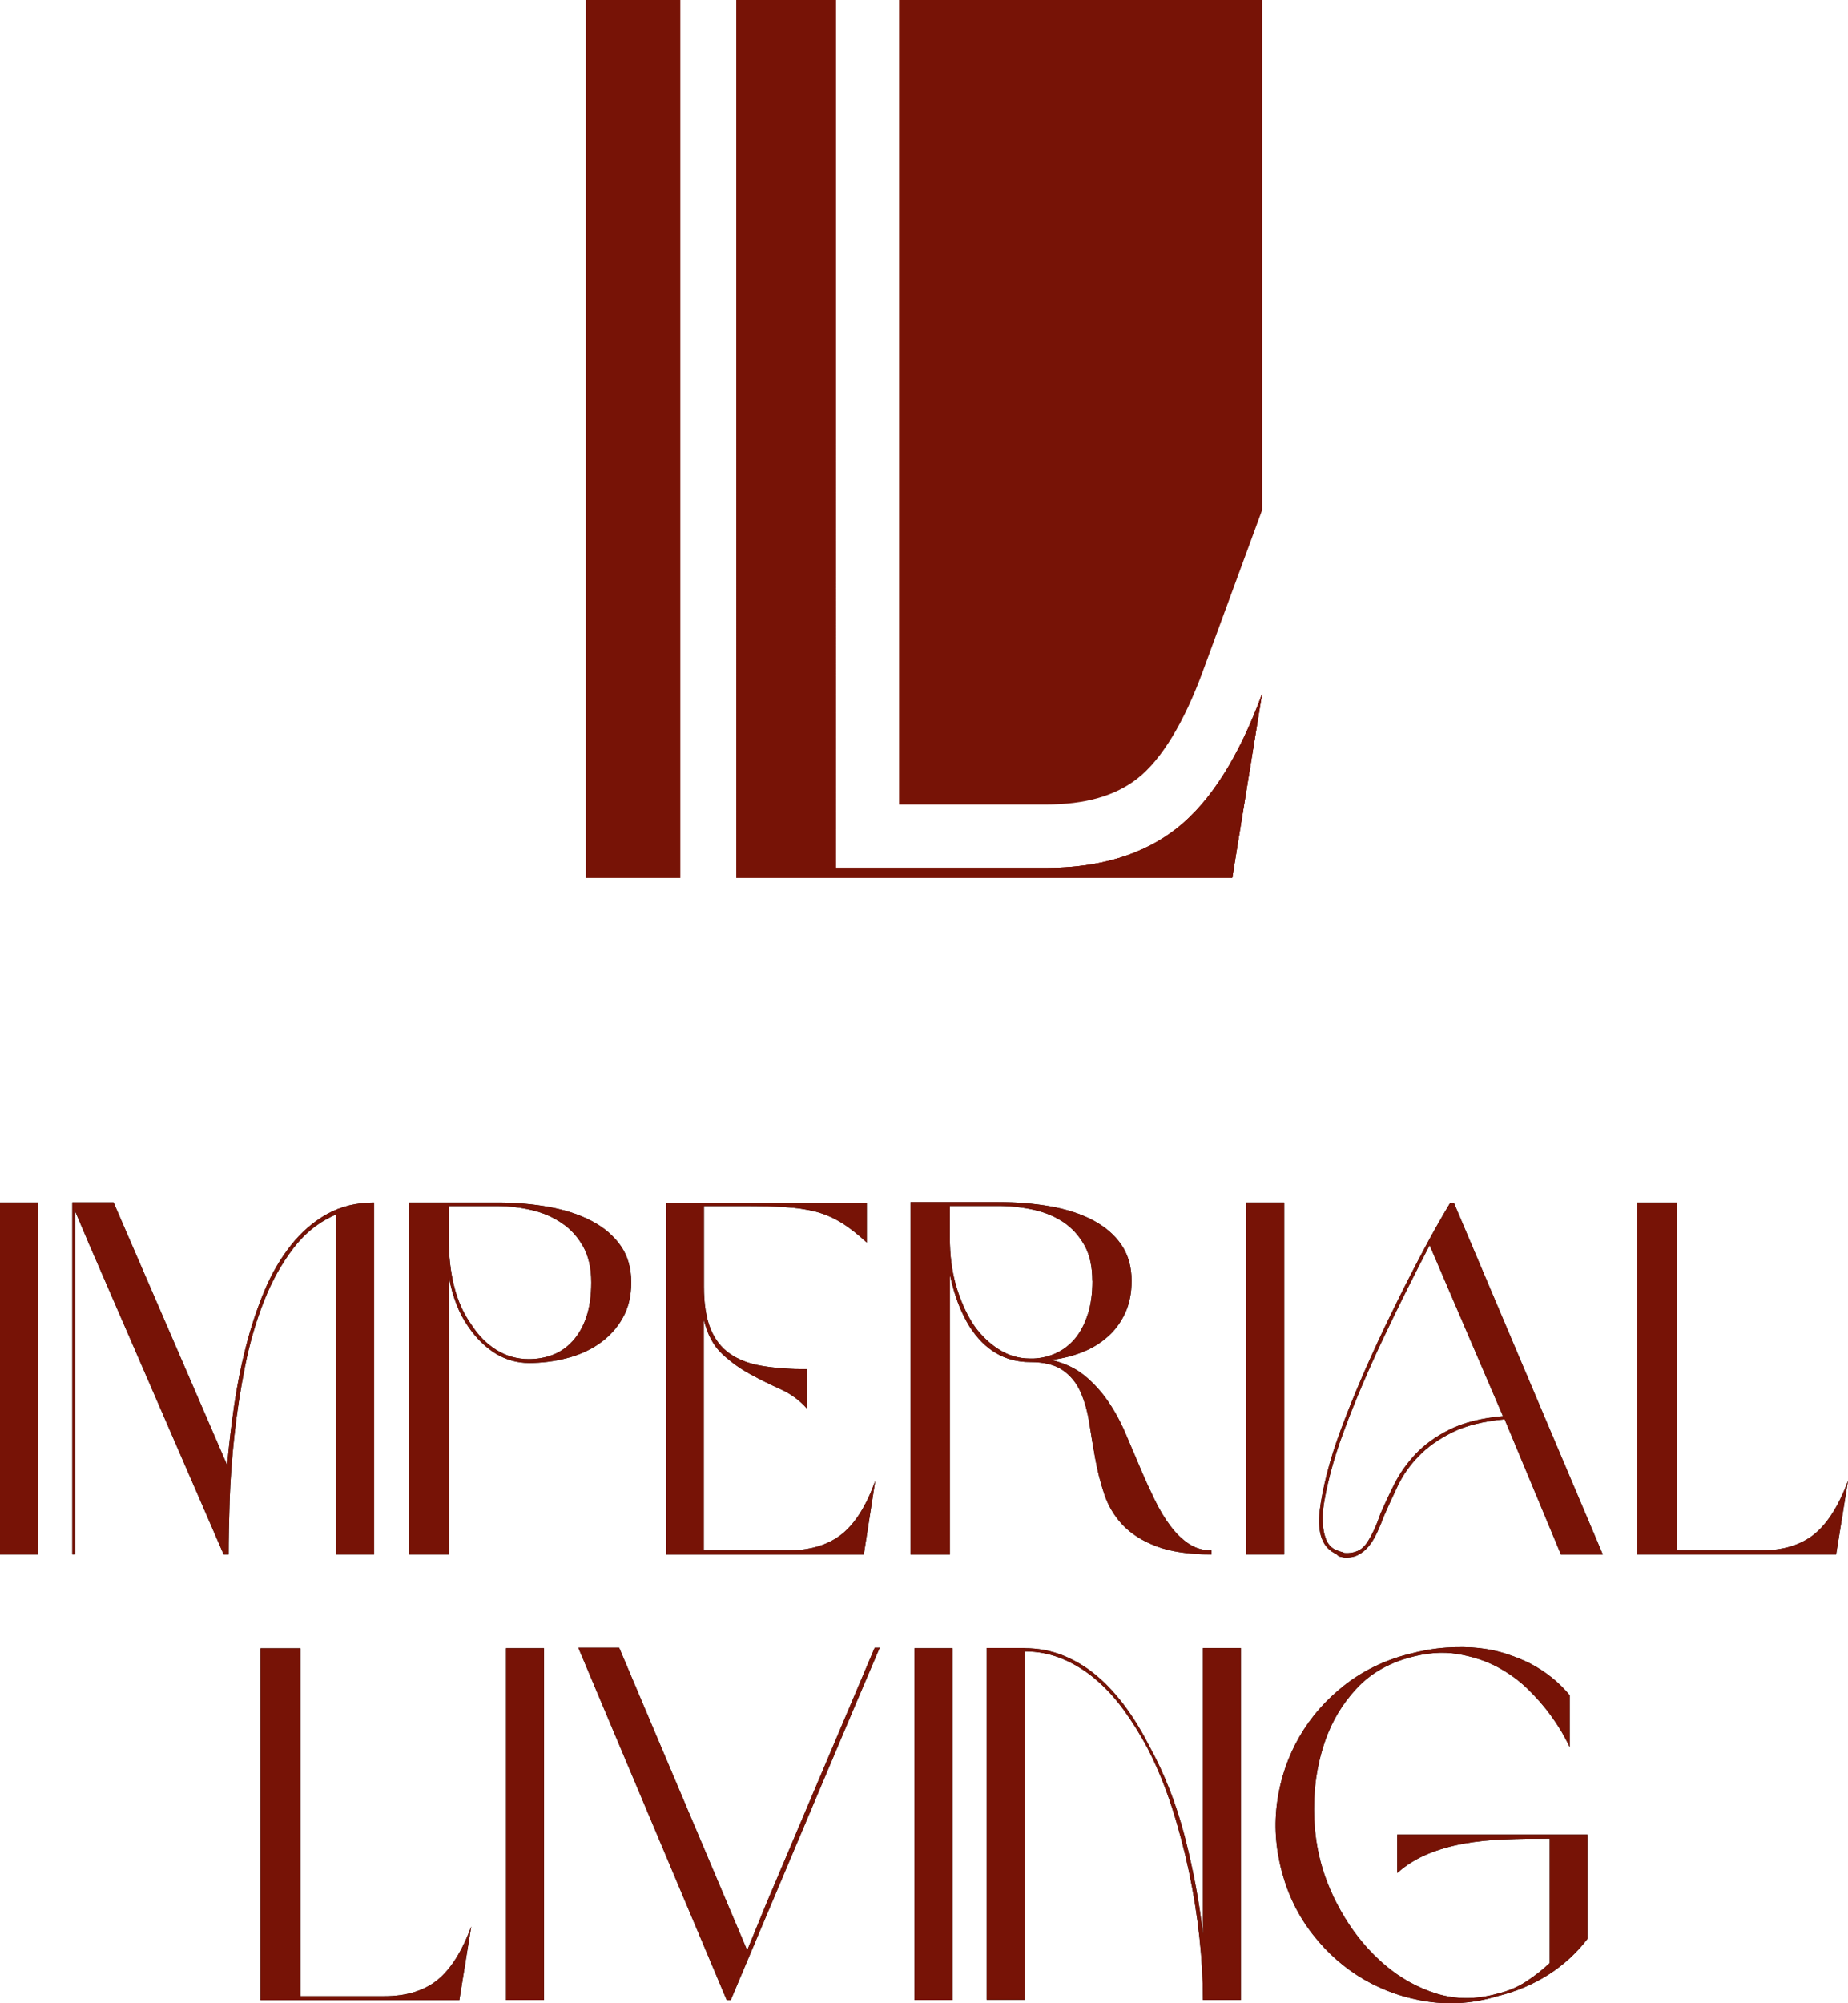 <svg viewBox="0 0 162.87 176.44" xmlns:xlink="http://www.w3.org/1999/xlink" xmlns="http://www.w3.org/2000/svg" id="Layer_2"><defs><style>.cls-1{fill:none;}.cls-2{fill:#771306;}.cls-3{fill:#161615;}.cls-4{clip-path:url(#clippath);}</style><clipPath id="clippath"><path d="M64.9,0v77.33h43.7l2.63-16.21c-2.05,5.55-4.55,9.49-7.5,11.83-2.96,2.34-6.81,3.5-11.55,3.5h-18.51V0h-8.76Z" class="cls-1"></path></clipPath></defs><g id="Layer_1-2"><g id="Imperial_Living_Logo_-_Full_Colour"><path d="M111.23,0v44.93l-5.24,14.25c-1.65,4.48-3.63,7.73-5.73,9.38-1.96,1.54-4.61,2.3-8.09,2.3h-12.93V0h31.98Z" class="cls-2"></path><path d="M108.6,77.33h-43.7V0h8.76v76.45h18.51c4.75,0,8.6-1.17,11.56-3.5,2.96-2.34,5.46-6.28,7.5-11.83l-2.63,16.21Z" class="cls-2"></path><g class="cls-4"><rect height="38.58" width="46.33" x="64.9" class="cls-2"></rect><rect height=".27" width="46.33" y="38.58" x="64.9" class="cls-2"></rect><rect height=".27" width="46.33" y="38.84" x="64.9" class="cls-2"></rect><rect height=".27" width="46.33" y="39.11" x="64.9" class="cls-2"></rect><rect height=".27" width="46.33" y="39.37" x="64.9" class="cls-2"></rect><rect height=".27" width="46.33" y="39.64" x="64.9" class="cls-2"></rect><rect height=".27" width="46.33" y="39.9" x="64.9" class="cls-2"></rect><rect height=".27" width="46.33" y="40.17" x="64.9" class="cls-2"></rect><rect height=".27" width="46.33" y="40.43" x="64.9" class="cls-2"></rect><rect height=".27" width="46.33" y="40.7" x="64.9" class="cls-2"></rect><rect height=".27" width="46.33" y="40.96" x="64.9" class="cls-2"></rect><rect height=".27" width="46.33" y="41.23" x="64.9" class="cls-2"></rect><rect height=".27" width="46.33" y="41.49" x="64.9" class="cls-2"></rect><rect height=".27" width="46.33" y="41.76" x="64.9" class="cls-2"></rect><rect height=".27" width="46.33" y="42.02" x="64.9" class="cls-2"></rect><rect height=".27" width="46.33" y="42.29" x="64.9" class="cls-2"></rect><rect height=".27" width="46.33" y="42.55" x="64.9" class="cls-2"></rect><rect height=".27" width="46.33" y="42.82" x="64.9" class="cls-2"></rect><rect height=".27" width="46.33" y="43.08" x="64.9" class="cls-2"></rect><rect height=".27" width="46.33" y="43.35" x="64.9" class="cls-2"></rect><rect height=".27" width="46.33" y="43.61" x="64.9" class="cls-2"></rect><rect height=".27" width="46.33" y="43.88" x="64.9" class="cls-2"></rect><rect height=".27" width="46.33" y="44.14" x="64.9" class="cls-2"></rect><rect height=".27" width="46.33" y="44.41" x="64.9" class="cls-2"></rect><rect height=".27" width="46.33" y="44.67" x="64.9" class="cls-2"></rect><rect height=".27" width="46.33" y="44.94" x="64.9" class="cls-2"></rect><rect height=".27" width="46.33" y="45.2" x="64.9" class="cls-2"></rect><rect height=".27" width="46.33" y="45.47" x="64.9" class="cls-2"></rect><rect height=".27" width="46.33" y="45.73" x="64.9" class="cls-2"></rect><rect height=".27" width="46.33" y="46" x="64.9" class="cls-2"></rect><rect height=".27" width="46.33" y="46.26" x="64.9" class="cls-2"></rect><rect height=".27" width="46.33" y="46.53" x="64.9" class="cls-2"></rect><rect height=".27" width="46.33" y="46.79" x="64.9" class="cls-2"></rect><rect height=".27" width="46.33" y="47.06" x="64.9" class="cls-2"></rect><rect height=".27" width="46.33" y="47.32" x="64.9" class="cls-2"></rect><rect height=".27" width="46.33" y="47.59" x="64.9" class="cls-2"></rect><rect height=".27" width="46.33" y="47.85" x="64.9" class="cls-2"></rect><rect height=".27" width="46.33" y="48.12" x="64.9" class="cls-2"></rect><rect height=".27" width="46.33" y="48.38" x="64.9" class="cls-2"></rect><rect height=".27" width="46.33" y="48.65" x="64.9" class="cls-2"></rect><rect height=".27" width="46.33" y="48.91" x="64.9" class="cls-2"></rect><rect height=".27" width="46.33" y="49.18" x="64.9" class="cls-2"></rect><rect height=".27" width="46.33" y="49.44" x="64.9" class="cls-2"></rect><rect height=".27" width="46.33" y="49.71" x="64.9" class="cls-2"></rect><rect height=".27" width="46.33" y="49.97" x="64.9" class="cls-2"></rect><rect height=".27" width="46.33" y="50.24" x="64.9" class="cls-2"></rect><rect height=".27" width="46.33" y="50.5" x="64.9" class="cls-2"></rect><rect height=".27" width="46.33" y="50.77" x="64.9" class="cls-2"></rect><rect height=".26" width="46.33" y="51.03" x="64.9" class="cls-2"></rect><rect height=".26" width="46.33" y="51.3" x="64.9" class="cls-2"></rect><rect height=".26" width="46.33" y="51.56" x="64.9" class="cls-2"></rect><rect height=".26" width="46.33" y="51.83" x="64.9" class="cls-2"></rect><rect height=".26" width="46.33" y="52.09" x="64.9" class="cls-2"></rect><rect height=".26" width="46.33" y="52.36" x="64.9" class="cls-2"></rect><rect height=".26" width="46.33" y="52.62" x="64.9" class="cls-2"></rect><rect height=".26" width="46.33" y="52.89" x="64.9" class="cls-2"></rect><rect height=".26" width="46.33" y="53.15" x="64.9" class="cls-2"></rect><rect height=".26" width="46.33" y="53.42" x="64.9" class="cls-2"></rect><rect height=".26" width="46.33" y="53.68" x="64.9" class="cls-2"></rect><rect height=".26" width="46.33" y="53.95" x="64.9" class="cls-2"></rect><rect height=".26" width="46.33" y="54.21" x="64.9" class="cls-2"></rect><rect height=".26" width="46.33" y="54.48" x="64.9" class="cls-2"></rect><rect height=".26" width="46.33" y="54.74" x="64.9" class="cls-2"></rect><rect height=".26" width="46.33" y="55.01" x="64.9" class="cls-2"></rect><rect height=".26" width="46.33" y="55.27" x="64.9" class="cls-2"></rect><rect height=".26" width="46.33" y="55.54" x="64.9" class="cls-2"></rect><rect height=".26" width="46.33" y="55.8" x="64.9" class="cls-2"></rect><rect height=".26" width="46.33" y="56.07" x="64.9" class="cls-2"></rect><rect height=".26" width="46.33" y="56.34" x="64.9" class="cls-2"></rect><rect height=".26" width="46.33" y="56.6" x="64.9" class="cls-2"></rect><rect height=".26" width="46.33" y="56.87" x="64.9" class="cls-2"></rect><rect height=".26" width="46.33" y="57.13" x="64.9" class="cls-2"></rect><rect height=".26" width="46.33" y="57.4" x="64.9" class="cls-2"></rect><rect height=".26" width="46.33" y="57.66" x="64.9" class="cls-2"></rect><rect height=".26" width="46.33" y="57.93" x="64.9" class="cls-2"></rect><rect height=".26" width="46.33" y="58.19" x="64.9" class="cls-2"></rect><rect height=".26" width="46.33" y="58.46" x="64.9" class="cls-2"></rect><rect height=".26" width="46.33" y="58.72" x="64.9" class="cls-2"></rect><rect height=".26" width="46.33" y="58.99" x="64.9" class="cls-2"></rect><rect height=".26" width="46.33" y="59.25" x="64.9" class="cls-2"></rect><rect height=".54" width="46.33" y="59.52" x="64.9" class="cls-2"></rect><rect height=".54" width="46.33" y="60.06" x="64.9" class="cls-2"></rect><rect height=".54" width="46.33" y="60.6" x="64.9" class="cls-2"></rect><rect height=".54" width="46.33" y="61.14" x="64.9" class="cls-2"></rect><rect height=".54" width="46.33" y="61.68" x="64.9" class="cls-2"></rect><rect height=".54" width="46.33" y="62.23" x="64.9" class="cls-2"></rect><rect height=".54" width="46.33" y="62.77" x="64.9" class="cls-2"></rect><rect height=".54" width="46.33" y="63.31" x="64.9" class="cls-2"></rect><rect height=".54" width="46.33" y="63.85" x="64.9" class="cls-2"></rect><rect height=".54" width="46.33" y="64.39" x="64.9" class="cls-2"></rect><rect height=".54" width="46.33" y="64.94" x="64.9" class="cls-2"></rect><rect height=".54" width="46.33" y="65.48" x="64.9" class="cls-2"></rect><rect height=".54" width="46.33" y="66.02" x="64.9" class="cls-2"></rect><rect height=".54" width="46.33" y="66.56" x="64.9" class="cls-2"></rect><rect height=".54" width="46.33" y="67.1" x="64.9" class="cls-2"></rect><rect height=".54" width="46.33" y="67.65" x="64.9" class="cls-2"></rect><rect height=".54" width="46.33" y="68.19" x="64.9" class="cls-2"></rect><rect height=".54" width="46.33" y="68.73" x="64.9" class="cls-2"></rect><rect height=".54" width="46.33" y="69.27" x="64.9" class="cls-2"></rect><rect height=".54" width="46.33" y="69.81" x="64.9" class="cls-2"></rect><rect height=".54" width="46.33" y="70.36" x="64.9" class="cls-2"></rect><rect height=".54" width="46.33" y="70.9" x="64.9" class="cls-2"></rect><rect height=".54" width="46.33" y="71.44" x="64.9" class="cls-2"></rect><rect height=".54" width="46.33" y="71.98" x="64.9" class="cls-2"></rect><rect height=".54" width="46.33" y="72.52" x="64.9" class="cls-2"></rect><rect height=".54" width="46.33" y="73.07" x="64.9" class="cls-2"></rect><rect height=".54" width="46.33" y="73.61" x="64.9" class="cls-2"></rect><rect height=".54" width="46.33" y="74.15" x="64.9" class="cls-2"></rect><rect height=".54" width="46.33" y="74.69" x="64.9" class="cls-2"></rect><rect height=".54" width="46.33" y="75.23" x="64.9" class="cls-2"></rect><rect height=".54" width="46.33" y="75.78" x="64.9" class="cls-2"></rect><rect height=".54" width="46.33" y="76.32" x="64.9" class="cls-2"></rect><rect height=".47" width="46.33" y="76.86" x="64.9" class="cls-2"></rect></g><rect height="30.99" width="3.34" y="105.92" class="cls-3"></rect><path d="M32.97,105.92v30.99h-3.34v-29.94c-1.46.61-2.72,1.6-3.75,2.94-1.04,1.35-1.91,2.9-2.61,4.68-.7,1.77-1.26,3.68-1.67,5.73-.41,2.05-.72,4.08-.94,6.1-.22,2.02-.36,3.94-.42,5.75-.06,1.82-.09,3.4-.09,4.74h-.44l-11.85-27.31-1.23-2.9v30.2h-.26v-30.99h3.64l10.01,23.14c.15-1.67.35-3.4.61-5.2.26-1.8.61-3.56,1.05-5.27.44-1.71.98-3.34,1.62-4.87.64-1.54,1.43-2.88,2.35-4.04.92-1.16,1.98-2.07,3.18-2.74,1.2-.67,2.58-1.01,4.13-1.01" class="cls-3"></path><path d="M46.62,120.05c-1.05,0-2.03-.28-2.94-.83-.91-.56-1.71-1.35-2.41-2.37-.82-1.17-1.39-2.63-1.71-4.39v24.45h-3.51v-30.99h7.77c1.61,0,3.13.13,4.57.39,1.43.26,2.68.67,3.75,1.23,1.07.56,1.92,1.28,2.55,2.17.63.89.94,1.97.94,3.23s-.26,2.29-.77,3.18c-.51.89-1.19,1.63-2.04,2.22-.85.59-1.81,1.02-2.88,1.29-1.07.28-2.17.42-3.31.42M52.11,112.94c0-1.26-.24-2.31-.72-3.16-.48-.85-1.11-1.54-1.89-2.06-.78-.53-1.66-.91-2.66-1.14-.99-.23-2.01-.35-3.03-.35h-4.26v2.9c0,1.52.16,2.92.48,4.19.32,1.27.82,2.38,1.49,3.32.64,1,1.4,1.76,2.26,2.28.86.53,1.81.79,2.83.79.73,0,1.43-.12,2.09-.37.66-.25,1.24-.65,1.76-1.21.51-.56.92-1.26,1.21-2.11.29-.85.44-1.87.44-3.07" class="cls-3"></path><path d="M62.03,136.56h7.42c1.93,0,3.5-.47,4.7-1.4,1.2-.94,2.2-2.52,2.99-4.74l-1.01,6.5h-17.43v-30.99h17.69v3.51c-.79-.73-1.54-1.32-2.26-1.76-.72-.44-1.48-.76-2.28-.97-.81-.2-1.71-.33-2.7-.39-1-.06-2.17-.09-3.51-.09h-3.6v7.11c0,1.49.19,2.72.57,3.67.38.95.95,1.69,1.71,2.22.76.53,1.71.89,2.85,1.08,1.14.19,2.46.29,3.95.29v3.47c-.64-.73-1.42-1.3-2.33-1.71-.91-.41-1.81-.85-2.7-1.34-.89-.48-1.71-1.08-2.46-1.78-.75-.7-1.28-1.7-1.6-2.99v20.33Z" class="cls-3"></path><path d="M92.67,119.79c1.14.26,2.11.72,2.9,1.36s1.48,1.4,2.09,2.28c.6.88,1.12,1.84,1.56,2.88.44,1.04.88,2.07,1.32,3.1.41.97.83,1.88,1.25,2.74.42.86.88,1.62,1.38,2.28.5.66,1.04,1.18,1.62,1.56.59.38,1.24.57,1.98.57v.35c-1.99,0-3.61-.24-4.87-.72-1.26-.48-2.25-1.12-2.99-1.91-.73-.79-1.27-1.7-1.6-2.72-.34-1.02-.6-2.06-.79-3.12-.19-1.05-.36-2.09-.52-3.12-.16-1.02-.42-1.93-.77-2.72-.35-.79-.87-1.43-1.56-1.91-.69-.48-1.65-.72-2.88-.72-2.23,0-4.01-1.05-5.36-3.16-.76-1.23-1.33-2.74-1.71-4.52v24.63h-3.47v-31.04h7.72c1.61,0,3.13.12,4.57.37,1.43.25,2.68.65,3.75,1.21,1.07.56,1.91,1.27,2.52,2.15.61.88.92,1.95.92,3.2,0,1.08-.19,2.03-.57,2.85-.38.82-.89,1.51-1.54,2.08-.64.57-1.39,1.03-2.24,1.36-.85.34-1.76.56-2.72.68M96.27,112.81c0-1.26-.23-2.3-.7-3.14-.47-.83-1.08-1.51-1.84-2.02-.76-.51-1.65-.88-2.66-1.1-1.01-.22-2.04-.33-3.1-.33h-4.26v2.72c0,1.61.18,3.04.55,4.3.37,1.26.86,2.37,1.47,3.34.61.91,1.35,1.65,2.22,2.22.86.57,1.81.86,2.83.86h.31c.7-.03,1.37-.19,2-.48.63-.29,1.18-.72,1.65-1.27.47-.56.84-1.26,1.12-2.11.28-.85.42-1.84.42-2.99" class="cls-3"></path><rect height="30.99" width="3.34" y="105.92" x="109.84" class="cls-3"></rect><path d="M132.58,125.01c-1.87.18-3.41.56-4.61,1.16-1.2.6-2.19,1.3-2.96,2.11-.78.8-1.38,1.67-1.82,2.59-.44.92-.83,1.78-1.18,2.57-.21.56-.42,1.07-.64,1.54-.22.47-.46.86-.72,1.19-.26.32-.57.58-.92.77-.35.19-.78.27-1.27.24-.15-.03-.26-.05-.35-.07-.09-.01-.21-.1-.35-.24-1.2-.53-1.68-1.8-1.45-3.82.12-.97.33-2.06.64-3.27.31-1.21.72-2.52,1.25-3.93.59-1.58,1.26-3.24,2.02-4.98.76-1.74,1.57-3.48,2.42-5.22s1.71-3.45,2.59-5.11c.88-1.67,1.74-3.2,2.59-4.61h.31l13.13,30.99h-3.69l-4.96-11.9ZM125.99,109.69c-.67,1.29-1.35,2.62-2.04,4-.69,1.38-1.36,2.76-2.02,4.15-.66,1.39-1.28,2.77-1.87,4.15-.59,1.38-1.11,2.69-1.58,3.95-.53,1.4-.94,2.71-1.25,3.91-.31,1.2-.52,2.27-.64,3.21-.06.91,0,1.68.2,2.3.19.63.55,1.03,1.08,1.21.14.06.26.1.33.11.07.01.17.05.29.11.88.06,1.54-.24,1.98-.9.44-.66.83-1.5,1.18-2.52.35-.82.76-1.7,1.23-2.64.47-.93,1.09-1.82,1.87-2.65s1.78-1.56,3.01-2.17c1.23-.61,2.8-1.01,4.7-1.18l-6.45-15.02Z" class="cls-3"></path><path d="M161.82,136.91h-17.52v-30.99h3.51v30.64h7.42c1.9,0,3.45-.47,4.63-1.4,1.18-.94,2.19-2.52,3.01-4.74l-1.05,6.5Z" class="cls-3"></path><path d="M40.48,176.17h-17.52v-30.99h3.51v30.64h7.42c1.9,0,3.45-.47,4.63-1.4,1.18-.94,2.19-2.52,3.01-4.74l-1.05,6.5Z" class="cls-3"></path><rect height="30.99" width="3.34" y="145.17" x="44.6" class="cls-3"></rect><polygon points="77.53 145.13 75.25 150.48 64.4 176.17 64.05 176.17 50.97 145.13 54.57 145.13 65.85 171.78 67.56 167.61 77.09 145.13 77.53 145.13" class="cls-3"></polygon><rect height="30.99" width="3.34" y="145.17" x="80.6" class="cls-3"></rect><path d="M90.3,145.17c1.2,0,2.33.21,3.39.64,1.07.43,2.06,1.02,2.98,1.8.92.78,1.76,1.7,2.54,2.76.78,1.07,1.48,2.23,2.12,3.49,1.31,2.4,2.34,5.04,3.09,7.92.74,2.88,1.28,5.74,1.6,8.58v-25.2h3.34v30.99h-3.34c0-1.76-.1-3.59-.31-5.51-.21-1.92-.51-3.84-.92-5.77-.41-1.93-.91-3.83-1.51-5.69-.6-1.86-1.31-3.58-2.12-5.16-.67-1.26-1.39-2.41-2.15-3.45-.76-1.04-1.59-1.94-2.5-2.7-.9-.76-1.88-1.35-2.91-1.78-1.04-.42-2.14-.64-3.3-.64v30.69h-3.34v-30.99h3.34Z" class="cls-3"></path><path d="M136.57,161.94c-1.35,0-2.66.02-3.93.07-1.27.04-2.48.17-3.62.37-1.14.21-2.21.51-3.2.92-.99.41-1.89.97-2.68,1.67v-3.38h16.77v9.18c-.94,1.23-2.08,2.28-3.42,3.14-1.35.86-2.85,1.5-4.52,1.91-2.05.62-4.08.77-6.1.48-2.02-.29-3.89-.94-5.62-1.93-1.73-1-3.23-2.31-4.52-3.95-1.29-1.64-2.21-3.5-2.76-5.58-.56-2.08-.69-4.14-.4-6.19.29-2.05.95-3.94,1.95-5.68,1.01-1.74,2.33-3.25,3.95-4.52,1.62-1.27,3.49-2.19,5.6-2.74,1.2-.32,2.33-.52,3.38-.59,1.05-.07,2.03-.06,2.92.04.89.1,1.71.28,2.46.53.75.25,1.41.52,2,.81,1.4.73,2.57,1.67,3.51,2.81v4.57c-.03-.09-.19-.4-.48-.94-.29-.54-.7-1.18-1.23-1.91-.53-.73-1.19-1.49-1.98-2.26-.79-.78-1.71-1.43-2.74-1.98-1.04-.54-2.21-.91-3.51-1.12-1.3-.21-2.73-.09-4.28.35-1.87.53-3.41,1.44-4.61,2.75-1.2,1.3-2.1,2.8-2.7,4.5-.6,1.7-.93,3.49-.99,5.38-.06,1.89.13,3.67.57,5.33.44,1.67,1.15,3.31,2.13,4.92.98,1.61,2.16,3,3.53,4.17,1.38,1.17,2.9,2.01,4.57,2.53,1.67.51,3.42.52,5.27.02.99-.23,1.87-.6,2.63-1.1.76-.5,1.45-1.04,2.06-1.62v-10.93Z" class="cls-3"></path><rect height="30.99" width="3.34" y="105.92" class="cls-2"></rect><path d="M32.97,105.92v30.99h-3.34v-29.94c-1.46.61-2.72,1.6-3.75,2.94-1.04,1.35-1.91,2.9-2.61,4.68-.7,1.77-1.26,3.68-1.67,5.73-.41,2.05-.72,4.08-.94,6.1-.22,2.02-.36,3.94-.42,5.75-.06,1.82-.09,3.4-.09,4.74h-.44l-11.85-27.31-1.23-2.9v30.2h-.26v-30.99h3.64l10.01,23.14c.15-1.67.35-3.4.61-5.2.26-1.8.61-3.56,1.05-5.27.44-1.71.98-3.34,1.62-4.87.64-1.54,1.43-2.88,2.35-4.04.92-1.16,1.98-2.07,3.18-2.74,1.2-.67,2.58-1.01,4.13-1.01" class="cls-2"></path><path d="M46.62,120.05c-1.05,0-2.03-.28-2.94-.83-.91-.56-1.71-1.35-2.41-2.37-.82-1.17-1.39-2.63-1.71-4.39v24.45h-3.51v-30.99h7.77c1.61,0,3.13.13,4.57.39,1.43.26,2.68.67,3.75,1.23,1.07.56,1.92,1.28,2.55,2.17.63.89.94,1.97.94,3.23s-.26,2.29-.77,3.18c-.51.89-1.19,1.63-2.04,2.22-.85.59-1.81,1.02-2.88,1.29-1.07.28-2.17.42-3.31.42M52.11,112.94c0-1.26-.24-2.31-.72-3.16-.48-.85-1.11-1.54-1.89-2.06-.78-.53-1.66-.91-2.66-1.14-.99-.23-2.01-.35-3.03-.35h-4.26v2.9c0,1.52.16,2.92.48,4.19.32,1.27.82,2.38,1.49,3.32.64,1,1.4,1.76,2.26,2.28.86.53,1.81.79,2.83.79.73,0,1.43-.12,2.09-.37.66-.25,1.24-.65,1.76-1.21.51-.56.92-1.26,1.21-2.11.29-.85.44-1.87.44-3.07" class="cls-2"></path><path d="M62.03,136.56h7.42c1.93,0,3.5-.47,4.7-1.4,1.2-.94,2.2-2.52,2.99-4.74l-1.01,6.5h-17.43v-30.99h17.69v3.51c-.79-.73-1.54-1.32-2.26-1.76-.72-.44-1.48-.76-2.28-.97-.81-.2-1.71-.33-2.7-.39-1-.06-2.17-.09-3.51-.09h-3.6v7.11c0,1.49.19,2.72.57,3.67.38.95.95,1.69,1.71,2.22.76.53,1.71.89,2.85,1.08,1.14.19,2.46.29,3.95.29v3.47c-.64-.73-1.42-1.3-2.33-1.71-.91-.41-1.81-.85-2.7-1.34-.89-.48-1.71-1.08-2.46-1.78-.75-.7-1.28-1.7-1.6-2.99v20.33Z" class="cls-2"></path><path d="M92.67,119.79c1.14.26,2.11.72,2.9,1.36s1.48,1.4,2.09,2.28c.6.88,1.12,1.84,1.56,2.88.44,1.04.88,2.07,1.32,3.1.41.97.83,1.88,1.25,2.74.42.86.88,1.62,1.38,2.28.5.66,1.04,1.18,1.62,1.56.59.38,1.24.57,1.98.57v.35c-1.99,0-3.61-.24-4.87-.72-1.26-.48-2.25-1.12-2.99-1.91-.73-.79-1.27-1.7-1.6-2.72-.34-1.02-.6-2.06-.79-3.12-.19-1.05-.36-2.09-.52-3.12-.16-1.02-.42-1.93-.77-2.72-.35-.79-.87-1.43-1.56-1.91-.69-.48-1.65-.72-2.88-.72-2.23,0-4.01-1.05-5.36-3.16-.76-1.23-1.33-2.74-1.71-4.52v24.63h-3.47v-31.04h7.72c1.61,0,3.13.12,4.57.37,1.43.25,2.68.65,3.75,1.21,1.07.56,1.91,1.27,2.52,2.15.61.88.92,1.95.92,3.2,0,1.08-.19,2.03-.57,2.85-.38.82-.89,1.51-1.54,2.08-.64.57-1.39,1.03-2.24,1.36-.85.34-1.76.56-2.72.68M96.27,112.81c0-1.26-.23-2.3-.7-3.14-.47-.83-1.08-1.51-1.84-2.02-.76-.51-1.65-.88-2.66-1.1-1.01-.22-2.04-.33-3.1-.33h-4.26v2.72c0,1.61.18,3.04.55,4.3.37,1.26.86,2.37,1.47,3.34.61.91,1.35,1.65,2.22,2.22.86.57,1.81.86,2.83.86h.31c.7-.03,1.37-.19,2-.48.63-.29,1.18-.72,1.65-1.27.47-.56.84-1.26,1.12-2.11.28-.85.42-1.84.42-2.99" class="cls-2"></path><rect height="30.99" width="3.34" y="105.92" x="109.84" class="cls-2"></rect><path d="M132.58,125.01c-1.87.18-3.41.56-4.61,1.16-1.2.6-2.19,1.3-2.96,2.11-.78.8-1.38,1.67-1.82,2.59-.44.92-.83,1.78-1.18,2.57-.21.56-.42,1.07-.64,1.54-.22.47-.46.86-.72,1.19-.26.32-.57.58-.92.77-.35.19-.78.27-1.27.24-.15-.03-.26-.05-.35-.07-.09-.01-.21-.1-.35-.24-1.2-.53-1.68-1.8-1.45-3.82.12-.97.33-2.06.64-3.27.31-1.21.72-2.52,1.25-3.93.59-1.58,1.26-3.24,2.02-4.98.76-1.74,1.57-3.48,2.42-5.22s1.71-3.45,2.59-5.11c.88-1.67,1.74-3.2,2.59-4.61h.31l13.13,30.99h-3.69l-4.96-11.9ZM125.99,109.69c-.67,1.29-1.35,2.62-2.04,4-.69,1.38-1.36,2.76-2.02,4.15-.66,1.39-1.28,2.77-1.87,4.15-.59,1.38-1.11,2.69-1.58,3.95-.53,1.4-.94,2.71-1.25,3.91-.31,1.2-.52,2.27-.64,3.21-.06.91,0,1.68.2,2.3.19.63.55,1.03,1.08,1.21.14.06.26.1.33.11.07.01.17.05.29.11.88.06,1.54-.24,1.98-.9.44-.66.83-1.5,1.18-2.52.35-.82.76-1.7,1.23-2.64.47-.93,1.09-1.82,1.87-2.65s1.78-1.56,3.01-2.17c1.23-.61,2.8-1.01,4.7-1.18l-6.45-15.02Z" class="cls-2"></path><path d="M161.82,136.91h-17.52v-30.99h3.51v30.64h7.42c1.9,0,3.45-.47,4.63-1.4,1.18-.94,2.19-2.52,3.01-4.74l-1.05,6.5Z" class="cls-2"></path><path d="M40.48,176.17h-17.52v-30.99h3.51v30.64h7.42c1.9,0,3.45-.47,4.63-1.4,1.18-.94,2.19-2.52,3.01-4.74l-1.05,6.5Z" class="cls-2"></path><rect height="30.99" width="3.34" y="145.17" x="44.6" class="cls-2"></rect><polygon points="77.53 145.13 75.25 150.48 64.4 176.17 64.05 176.17 50.97 145.13 54.57 145.13 65.85 171.78 67.56 167.61 77.09 145.13 77.53 145.13" class="cls-2"></polygon><rect height="30.99" width="3.34" y="145.17" x="80.6" class="cls-2"></rect><path d="M90.3,145.17c1.2,0,2.33.21,3.39.64,1.07.43,2.06,1.02,2.98,1.8.92.78,1.76,1.7,2.54,2.76.78,1.07,1.48,2.23,2.12,3.49,1.31,2.4,2.34,5.04,3.09,7.92.74,2.88,1.28,5.74,1.6,8.58v-25.2h3.34v30.99h-3.34c0-1.76-.1-3.59-.31-5.51-.21-1.92-.51-3.84-.92-5.77-.41-1.93-.91-3.83-1.51-5.69-.6-1.86-1.31-3.58-2.12-5.16-.67-1.26-1.39-2.41-2.15-3.45-.76-1.04-1.59-1.94-2.5-2.7-.9-.76-1.88-1.35-2.91-1.78-1.04-.42-2.14-.64-3.3-.64v30.69h-3.34v-30.99h3.34Z" class="cls-2"></path><path d="M136.57,161.94c-1.35,0-2.66.02-3.93.07-1.27.04-2.48.17-3.62.37-1.14.21-2.21.51-3.2.92-.99.41-1.89.97-2.68,1.67v-3.38h16.77v9.18c-.94,1.23-2.08,2.28-3.42,3.14-1.35.86-2.85,1.5-4.52,1.91-2.05.62-4.08.77-6.1.48-2.02-.29-3.89-.94-5.62-1.93-1.73-1-3.23-2.31-4.52-3.95-1.29-1.64-2.21-3.5-2.76-5.58-.56-2.08-.69-4.14-.4-6.19.29-2.05.95-3.94,1.95-5.68,1.01-1.74,2.33-3.25,3.95-4.52,1.62-1.27,3.49-2.19,5.6-2.74,1.2-.32,2.33-.52,3.38-.59,1.05-.07,2.03-.06,2.92.04.89.1,1.71.28,2.46.53.75.25,1.41.52,2,.81,1.4.73,2.57,1.67,3.51,2.81v4.57c-.03-.09-.19-.4-.48-.94-.29-.54-.7-1.18-1.23-1.91-.53-.73-1.19-1.49-1.98-2.26-.79-.78-1.71-1.43-2.74-1.98-1.04-.54-2.21-.91-3.51-1.12-1.3-.21-2.73-.09-4.28.35-1.87.53-3.41,1.44-4.61,2.75-1.2,1.3-2.1,2.8-2.7,4.5-.6,1.7-.93,3.49-.99,5.38-.06,1.89.13,3.67.57,5.33.44,1.67,1.15,3.31,2.13,4.92.98,1.61,2.16,3,3.53,4.17,1.38,1.17,2.9,2.01,4.57,2.53,1.67.51,3.42.52,5.27.02.99-.23,1.87-.6,2.63-1.1.76-.5,1.45-1.04,2.06-1.62v-10.93Z" class="cls-2"></path><rect height="77.33" width="8.32" x="51.64" class="cls-2"></rect><path d="M108.6,77.33h-43.7V0h8.76v76.45h18.51c4.75,0,8.6-1.17,11.56-3.5,2.96-2.34,5.46-6.28,7.5-11.83l-2.63,16.21Z" class="cls-2"></path></g></g></svg>